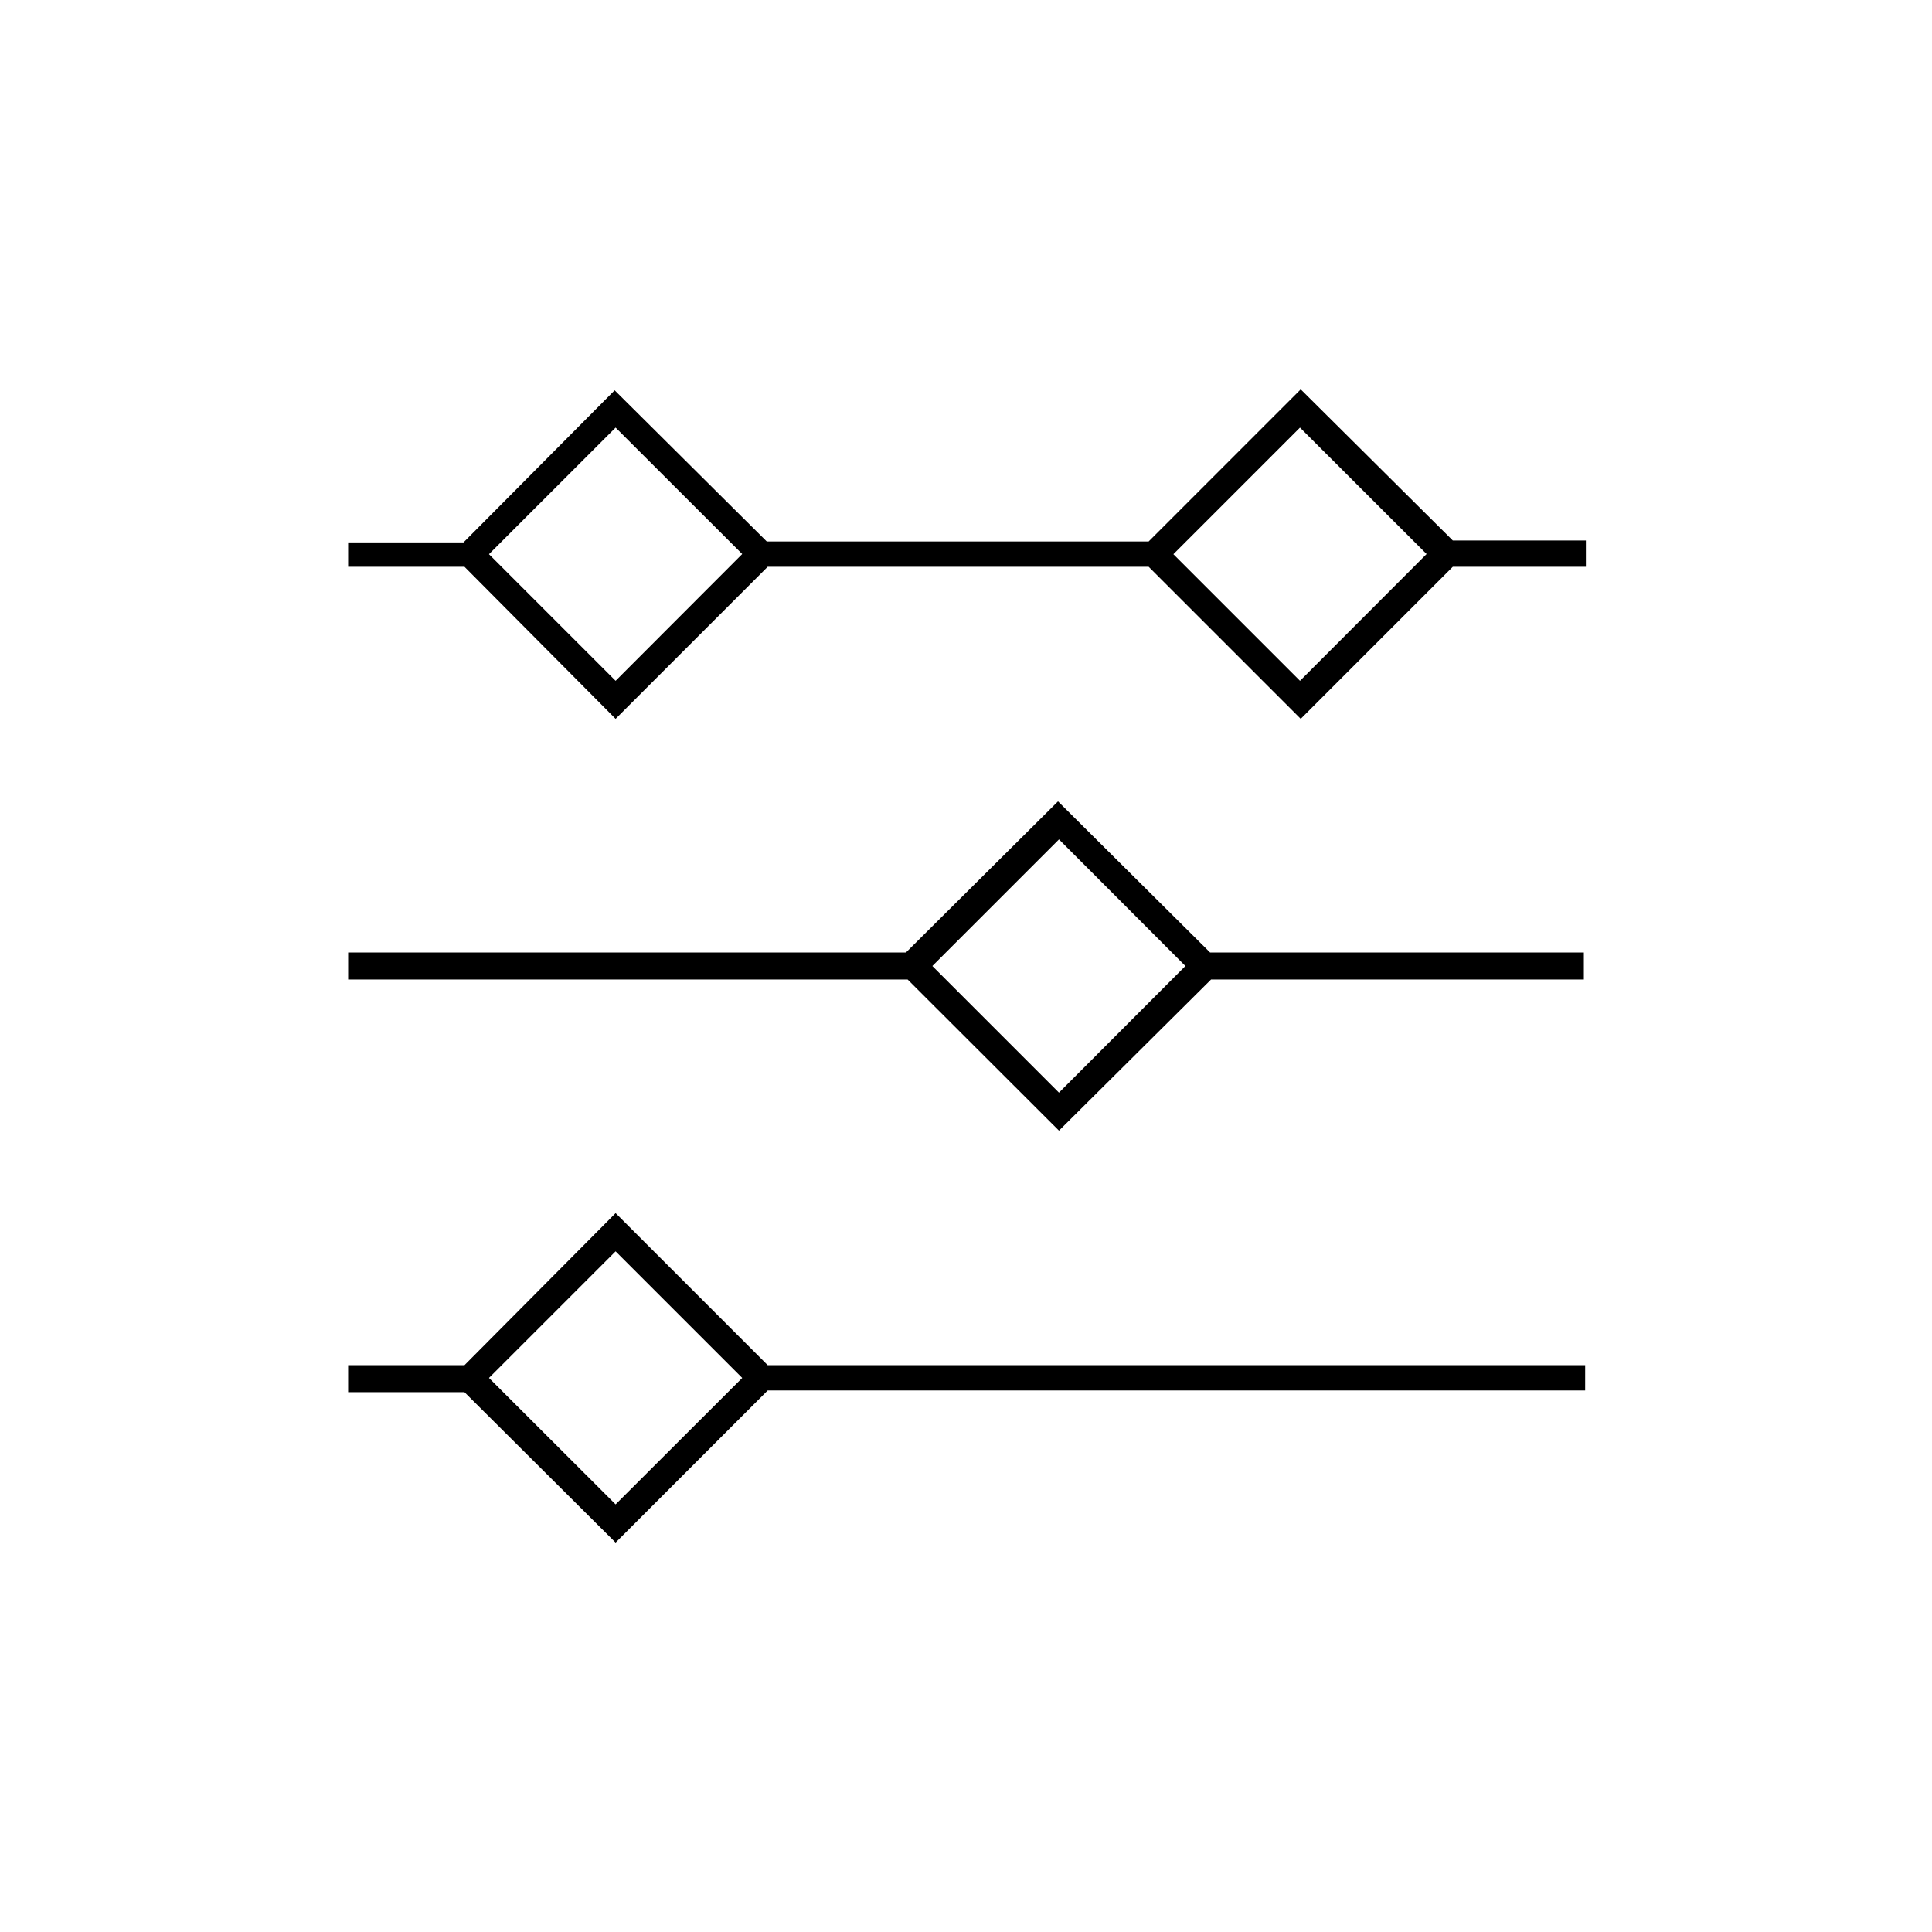 <?xml version="1.0" encoding="UTF-8"?>
<!-- Uploaded to: SVG Repo, www.svgrepo.com, Generator: SVG Repo Mixer Tools -->
<svg fill="#000000" width="800px" height="800px" version="1.1" viewBox="144 144 512 512" xmlns="http://www.w3.org/2000/svg">
 <g>
  <path d="m307.14 334.5 40.305-40.305h100.96l40.305 40.305 40.305-40.305h35.266v-6.953h-35.266l-40.305-40.055-40.305 40.305h-101.21l-40.305-40.055-40.055 40.305-30.578 0.004v6.449h30.832zm181.37-77.184 33.555 33.504-33.551 33.602-33.555-33.555zm-181.37 0 33.555 33.504-33.555 33.602-33.555-33.555z"/>
  <path d="m424.64 443.63 40.305-40.055h98.797v-7.152h-99.051l-40.305-40.055-40.305 40.055h-147.82v7.152h148.27zm0-77.184 33.5 33.555-33.504 33.555-33.551-33.555z"/>
  <path d="m307.14 552.8 40.305-40.305h216.64l0.004-6.703h-216.64l-40.305-40.305-40.055 40.305h-30.832v7.152h30.832zm0-77.184 33.555 33.555-33.555 33.504-33.555-33.504z"/>
 </g>
</svg>